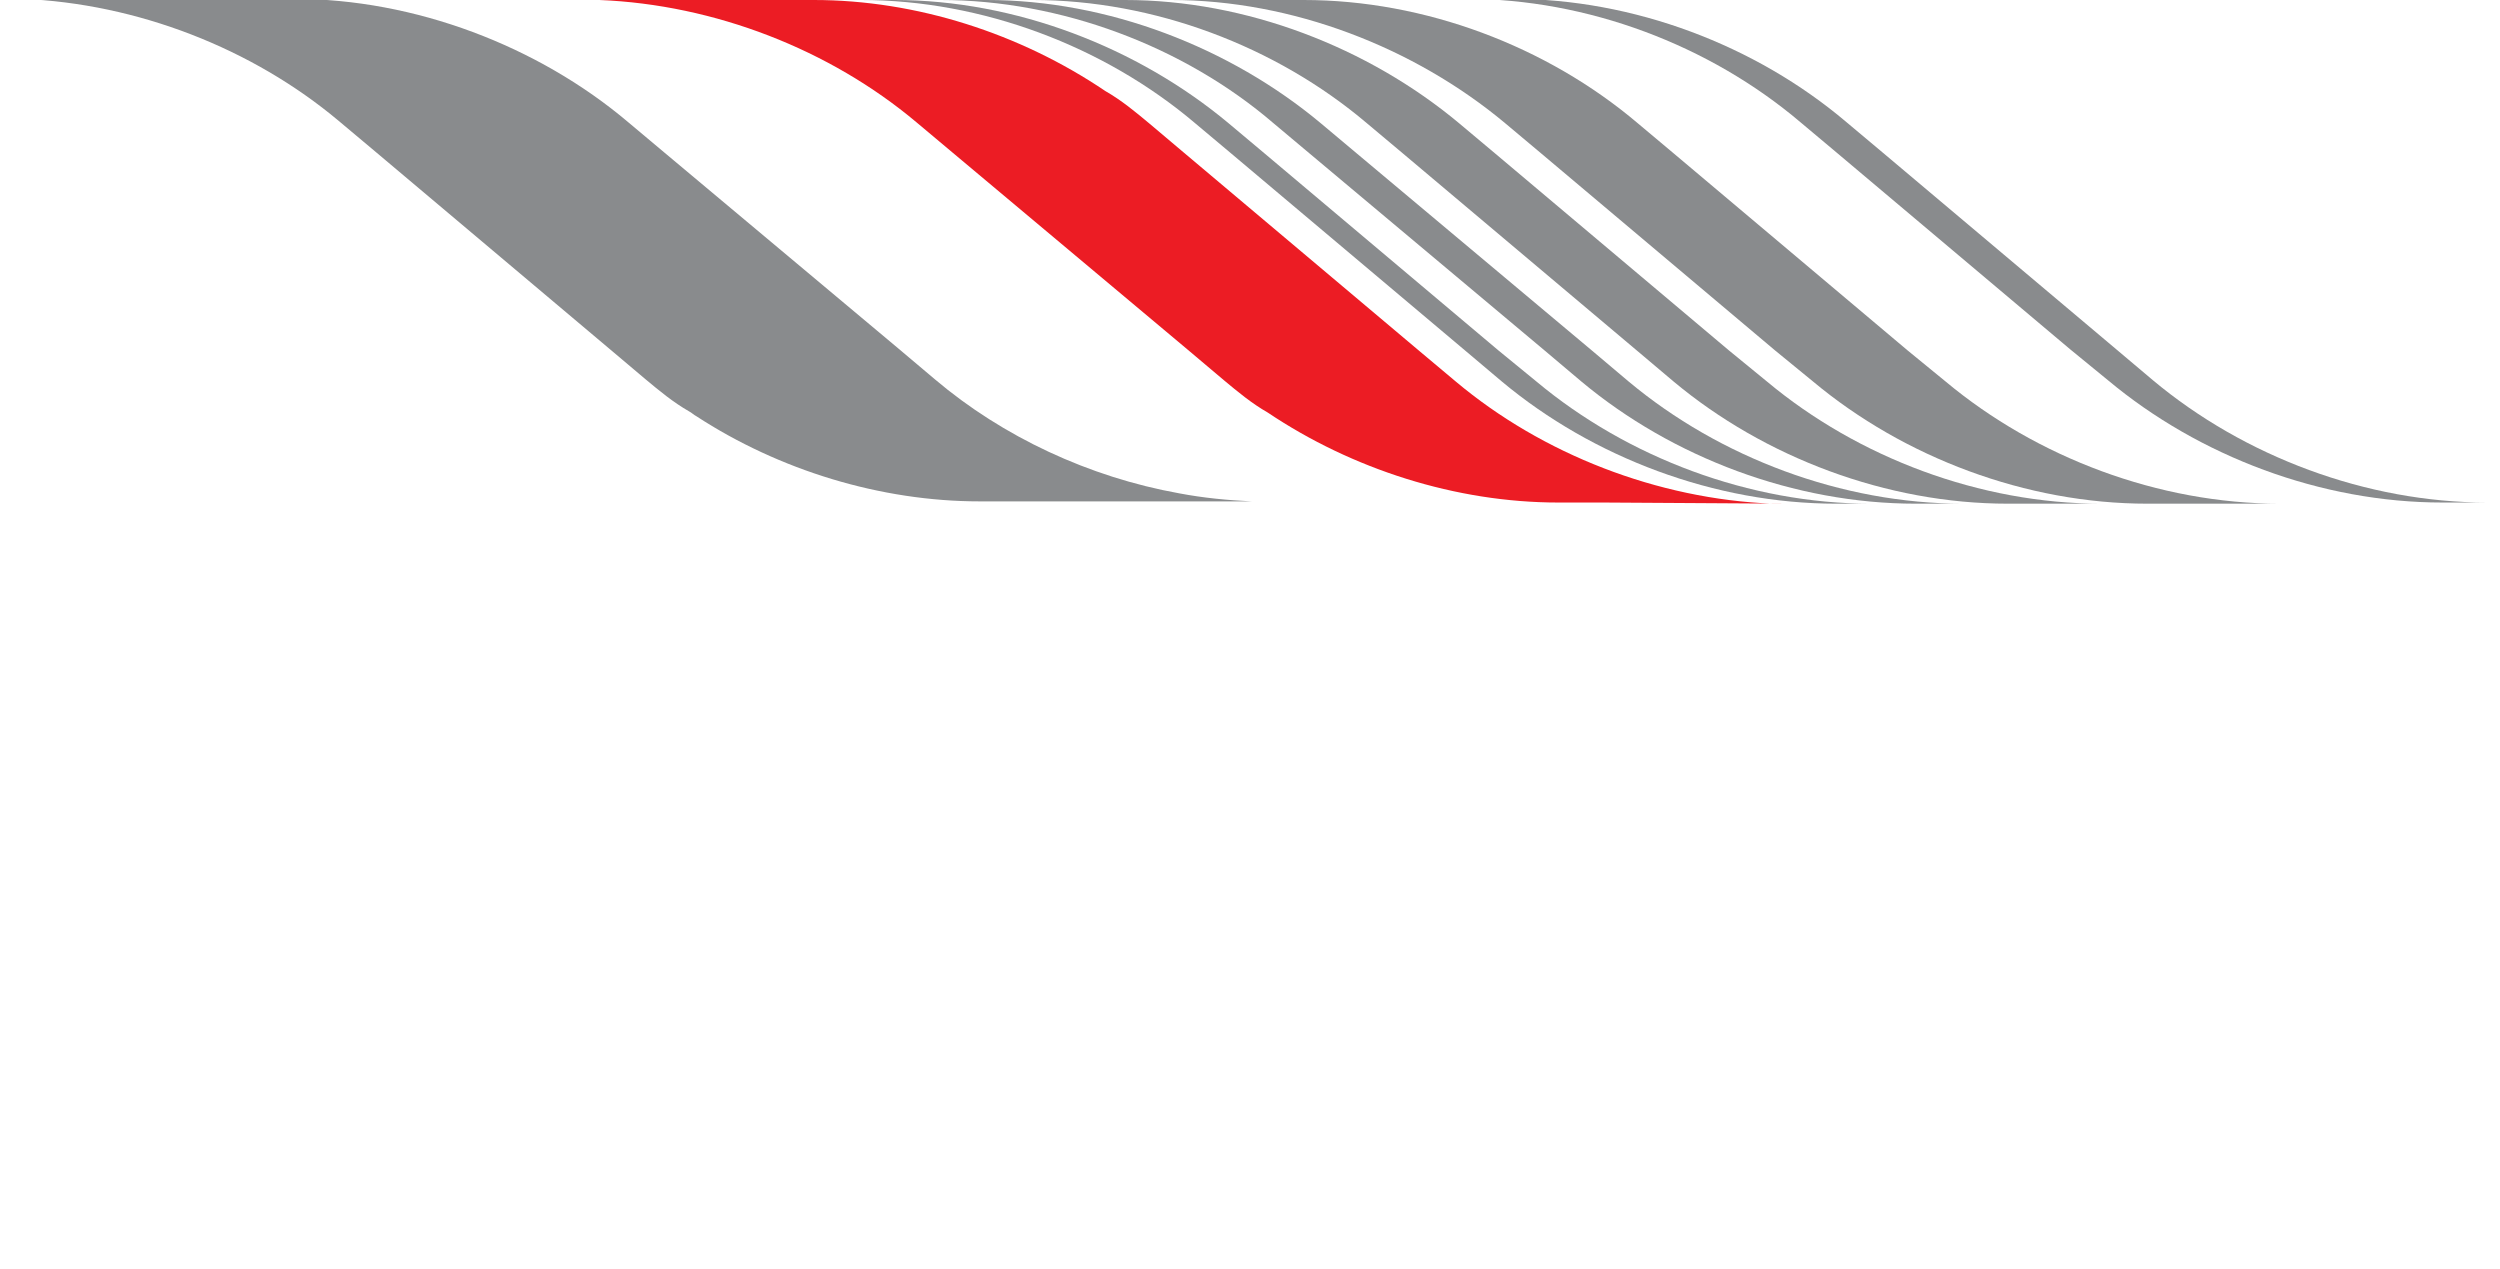 <?xml version="1.0" encoding="utf-8"?>
<!-- Generator: Adobe Illustrator 19.0.0, SVG Export Plug-In . SVG Version: 6.00 Build 0)  -->
<svg version="1.1" id="Layer_1" xmlns="http://www.w3.org/2000/svg" xmlns:xlink="http://www.w3.org/1999/xlink" x="0px" y="0px"
	 viewBox="-312 540.5 216.9 110.1" style="enable-background:new -312 540.5 216.9 110.1;" xml:space="preserve">
<style type="text/css">
	.st0{fill:#898B8D;}
	.st1{fill:#EC1C24;}
</style>
<g>
	<path id="XMLID_37_" class="st0" d="M-222.4,540.5c10.5,0,21.1,4,29,10.7l3.1,2.6l20.3,17.1l3.2,2.7c7.9,6.6,18.5,10.6,29,10.6h4
		h4.1c-10.5,0-21.1-4-29-10.6l-3.3-2.7l-20.3-17.1l-3.1-2.6c-7.9-6.6-18.5-10.7-29-10.7h-3.9C-218.3,540.5-222.4,540.5-222.4,540.5z
		"/>
	<path id="XMLID_36_" class="st0" d="M-141.7,584.2c-10.5,0-21.1-4-29-10.6l-3.2-2.7l-20.4-17.1l-3.1-2.6
		c-7.9-6.6-18.5-10.7-29-10.7h-4c10.4,0,21.1,4,28.9,10.7l3.1,2.6l20.4,17.1l3.2,2.7c7.9,6.6,18.5,10.6,29,10.6H-141.7L-141.7,584.2
		z"/>
	<path id="XMLID_35_" class="st0" d="M-149.7,584.2c-10.5,0-21.1-4-29-10.6l-3.3-2.7l-20.3-17.1l-3.1-2.6
		c-7.9-6.6-18.5-10.7-29-10.7h-3.9h1c10.5,0,21.1,4,29,10.7l3.1,2.6l20.3,17.1l3.2,2.7c7.9,6.6,18.5,10.6,29,10.6h4
		C-148.7,584.2-149.7,584.2-149.7,584.2z"/>
	<path id="XMLID_34_" class="st0" d="M-100.1,584.1c-10.5,0-21.1-4-29-10.6l-3.3-2.7l-20.3-17.1l-3.1-2.6
		c-7.9-6.7-18.5-10.7-29-10.7h4c10.5,0,21.1,4,29,10.7l3.1,2.6l20.3,17.1l3.2,2.7c7.9,6.6,18.5,10.6,29,10.6
		C-96.2,584.1-100.1,584.1-100.1,584.1z"/>
	<path id="XMLID_33_" class="st0" d="M-121.7,584.2h-4c-10.5,0-21.1-4-29-10.6l-3.3-2.7l-20.3-17.1l-3.1-2.6
		c-7.9-6.6-18.5-10.7-29-10.7h7.6h3.9c10.5,0,21.1,4,29,10.7l3.1,2.6l20.3,17.1l3.3,2.7c7.9,6.6,18.5,10.6,29,10.6
		C-114.2,584.2-121.7,584.2-121.7,584.2z"/>
	<path id="XMLID_32_" class="st1" d="M-156.7,584.2c-0.2,0-0.3,0-0.5,0s-0.3,0-0.5,0s-0.3,0-0.5,0c-10-0.4-20-4.3-27.5-10.6
		l-3.1-2.6l-20.3-17.1l-3.2-2.7c-1.2-1-2.4-2-3.8-2.8l0,0c-7.4-5-16.4-7.9-25.3-7.9h-2.3h-1.7h-16.1c0.2,0,0.3,0,0.5,0s0.3,0,0.5,0
		s0.3,0,0.5,0c10,0.4,20,4.3,27.5,10.6l3.1,2.6l20.4,17.1l3.2,2.7c1.2,1,2.4,2,3.8,2.8l0,0c7.3,4.9,16.3,7.8,25.2,7.8h2.3h1.7
		L-156.7,584.2L-156.7,584.2z"/>
	<path class="st0" d="M-311.6,540.4c0.6,0,1.1,0,1.7,0H-311.6c0.2,0,0.3,0,0.5,0c0.2,0,0.3,0,0.5,0c0.2,0,0.3,0,0.5,0
		c10,0.4,20,4.3,27.5,10.6l3.1,2.6l20.3,17.1l3.2,2.7c1.2,1,2.4,2,3.8,2.8l0,0c0.2,0.1,0.4,0.3,0.6,0.4l0,0c7.2,4.7,16,7.4,24.6,7.4
		h2.3h1.7h1h2.3h1.7h11.2h4.9c-0.2,0-0.3,0-0.5,0c-0.2,0-0.3,0-0.5,0c-0.2,0-0.3,0-0.5,0c-2.1-0.1-4.2-0.3-6.3-0.7l0,0
		c-7.8-1.4-15.3-4.9-21.2-9.9l-3.2-2.7l-20.3-17l-3.1-2.6c-7.8-6.6-18.5-10.7-29-10.7H-311.6z"/>
</g>
</svg>
